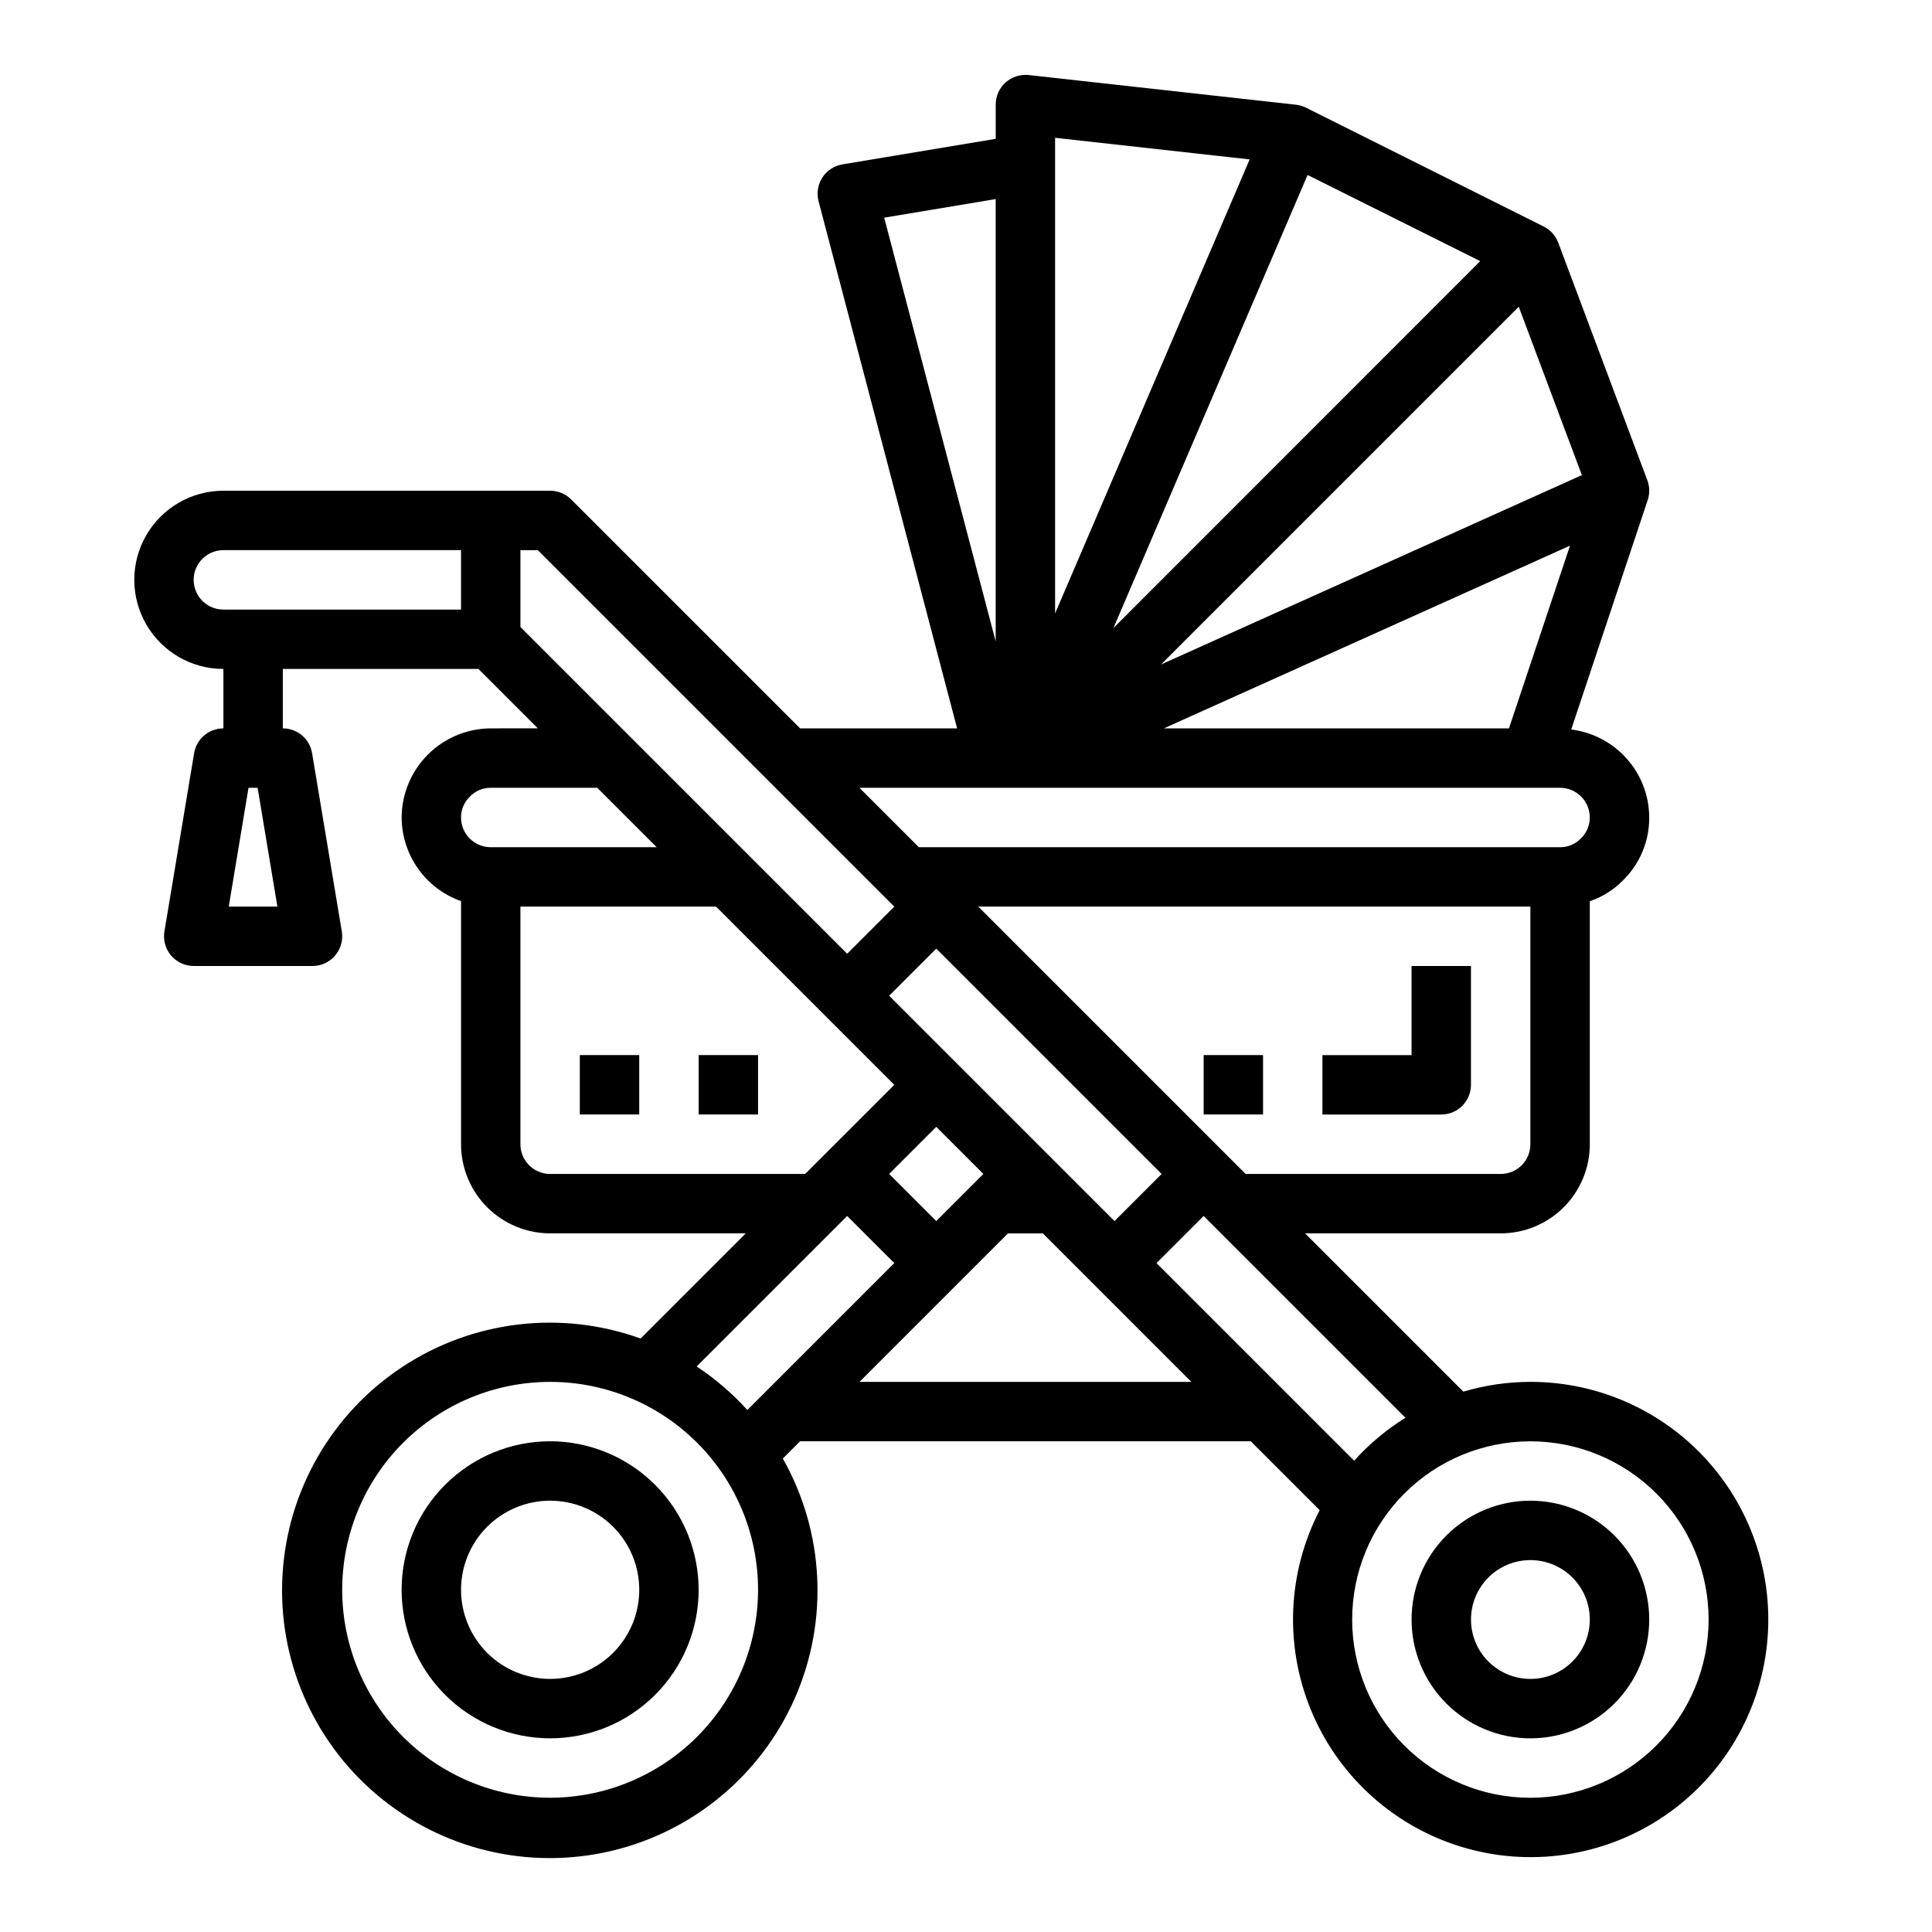 <?xml version="1.0" encoding="UTF-8"?>
<!-- Uploaded to: ICON Repo, www.svgrepo.com, Generator: ICON Repo Mixer Tools -->
<svg fill="#000000" width="800px" height="800px" version="1.1" viewBox="144 144 512 512" xmlns="http://www.w3.org/2000/svg">
 <g>
  <path d="m549.57 541.7c-8.352 0-16.359 3.316-22.266 9.223s-9.223 13.914-9.223 22.266c0 8.352 3.316 16.359 9.223 22.266s13.914 9.223 22.266 9.223c8.352 0 16.359-3.316 22.266-9.223s9.223-13.914 9.223-22.266c0-8.352-3.316-16.359-9.223-22.266s-13.914-9.223-22.266-9.223zm0 47.23c-4.176 0-8.18-1.656-11.133-4.609s-4.609-6.957-4.609-11.133c0-4.176 1.656-8.18 4.609-11.133s6.957-4.613 11.133-4.613c4.176 0 8.18 1.66 11.133 4.613s4.613 6.957 4.613 11.133c0 4.176-1.66 8.18-4.613 11.133s-6.957 4.609-11.133 4.609z"/>
  <path d="m549.57 510.21c-6.016 0.008-12 0.879-17.766 2.59l-41.949-41.949h51.844c6.262 0 12.27-2.488 16.699-6.918 4.43-4.43 6.918-10.438 6.918-16.699v-64.402c3.285-1.113 6.269-2.981 8.711-5.445 4.531-4.391 7.07-10.438 7.031-16.746-0.016-5.734-2.125-11.27-5.934-15.559-3.805-4.293-9.043-7.051-14.738-7.758l20.262-60.789v0.004c0.574-1.711 0.547-3.57-0.086-5.262l-23.617-62.977v0.004c-0.703-1.859-2.078-3.387-3.856-4.277l-62.977-31.488c-0.832-0.41-1.73-0.676-2.652-0.785l-70.848-7.871c-2.223-0.227-4.441 0.484-6.117 1.957-1.672 1.496-2.625 3.633-2.621 5.875v9.074l-40.652 6.777c-2.18 0.371-4.106 1.641-5.301 3.496-1.199 1.859-1.559 4.137-0.996 6.273l36.715 139.69h-41.613l-60.668-60.668v-0.004c-1.477-1.477-3.477-2.305-5.566-2.305h-86.59c-8.438 0-16.234 4.5-20.453 11.809-4.219 7.305-4.219 16.309 0 23.613 4.219 7.309 12.016 11.809 20.453 11.809v15.746c-3.848 0-7.133 2.785-7.762 6.578l-7.871 47.23-0.004 0.004c-0.379 2.281 0.266 4.613 1.762 6.379 1.492 1.766 3.688 2.781 6 2.785h31.488c2.312-0.004 4.508-1.02 6.004-2.785s2.141-4.098 1.758-6.379l-7.871-47.23v-0.004c-0.629-3.793-3.914-6.578-7.762-6.578v-15.746h51.844l15.742 15.742-12.48 0.004c-6.254 0.031-12.242 2.527-16.664 6.949-4.422 4.422-6.922 10.41-6.953 16.664 0.02 4.867 1.543 9.609 4.363 13.578 2.816 3.969 6.793 6.969 11.383 8.59v64.426c0 6.262 2.488 12.27 6.914 16.699 4.43 4.43 10.438 6.918 16.699 6.918h51.844l-27.875 27.875h0.004c-21.047-7.59-44.438-4.812-63.117 7.5-18.68 12.312-30.461 32.711-31.781 55.043-1.324 22.336 7.961 43.984 25.059 58.414 17.094 14.43 39.996 19.953 61.789 14.902 21.793-5.055 39.93-20.09 48.93-40.57 9.004-20.48 7.816-44.008-3.195-63.48l4.578-4.582h119.44l18.254 18.254v0.004c-8.488 16.383-9.367 35.664-2.402 52.75 6.965 17.086 21.074 30.258 38.602 36.035 17.523 5.777 36.699 3.578 52.461-6.016s26.523-25.621 29.438-43.84c2.918-18.219-2.305-36.801-14.281-50.836-11.98-14.035-29.512-22.113-47.965-22.094zm-344.95-125.95 5.242-31.488h2.41l5.242 31.488zm61.555-78.719h-62.977c-4.348 0-7.875-3.523-7.875-7.871 0-4.348 3.527-7.875 7.875-7.875h62.977zm283.39 141.7c0 2.09-0.828 4.09-2.305 5.566-1.477 1.477-3.481 2.305-5.566 2.305h-67.59l-70.848-70.848h146.31zm-169.93-39.359 12.484-12.484 59.719 59.715-12.484 12.484zm24.969 47.23-12.484 12.484-12.484-12.484 12.484-12.484zm158.61-185.2-111.54 50.191 94.809-94.812zm-3.148 18.695-16.18 48.43h-91.473zm-69.543-98.234 45.746 22.828-97.199 97.242zm-66.914-9.855 51.562 5.731-51.562 120.32zm-45.293 21.168 29.551-4.93v117.22zm179.12 151.09c2.09 0 4.09 0.832 5.566 2.305 1.477 1.477 2.309 3.481 2.309 5.566 0.004 2.125-0.871 4.156-2.418 5.613-1.438 1.465-3.406 2.277-5.457 2.262h-169.93l-15.742-15.742zm-275.52-42.617v-20.359h4.613l94.465 94.465-12.484 12.484zm-15.742 50.488c-0.004-2.121 0.867-4.152 2.414-5.609 1.438-1.465 3.406-2.281 5.457-2.262h28.23l15.742 15.742-43.973 0.004c-4.348 0-7.871-3.527-7.871-7.875zm23.617 94.465h-0.004c-4.348 0-7.871-3.523-7.871-7.871v-62.977h51.844l47.23 47.23-23.617 23.617zm0 165.31h-0.004c-14.613 0-28.629-5.805-38.965-16.137-10.332-10.336-16.137-24.352-16.137-38.965 0-14.617 5.805-28.633 16.137-38.965 10.336-10.336 24.352-16.141 38.965-16.141 14.617 0 28.633 5.805 38.965 16.141 10.336 10.332 16.141 24.348 16.141 38.965-0.02 14.605-5.832 28.613-16.16 38.941-10.332 10.332-24.336 16.141-38.945 16.16zm52.27-102.76h-0.004c-3.981-4.383-8.496-8.258-13.438-11.531l39.891-39.887 12.484 12.484zm29.707-7.445 39.359-39.359h9.227l39.359 39.359zm78.719-31.488 12.488-12.484 53.484 53.484-0.004-0.004c-5.043 3.133-9.621 6.965-13.594 11.375zm99.078 141.7c-12.527 0-24.539-4.977-33.398-13.832-8.855-8.859-13.832-20.871-13.832-33.398s4.977-24.539 13.832-33.398c8.859-8.859 20.871-13.836 33.398-13.836s24.539 4.977 33.398 13.836 13.836 20.871 13.836 33.398c-0.016 12.523-4.996 24.527-13.848 33.383-8.855 8.855-20.863 13.836-33.387 13.848z"/>
  <path d="m289.79 525.95c-10.438 0-20.449 4.148-27.832 11.531-7.379 7.379-11.527 17.391-11.527 27.832 0 10.438 4.148 20.449 11.527 27.832 7.383 7.379 17.395 11.527 27.832 11.527 10.441 0 20.453-4.148 27.832-11.527 7.383-7.383 11.527-17.395 11.527-27.832-0.012-10.438-4.16-20.441-11.539-27.82-7.379-7.379-17.383-11.527-27.82-11.543zm0 62.977c-6.262 0-12.27-2.488-16.699-6.914-4.426-4.43-6.914-10.438-6.914-16.699 0-6.266 2.488-12.273 6.914-16.699 4.43-4.43 10.438-6.918 16.699-6.918 6.266 0 12.27 2.488 16.699 6.918 4.43 4.426 6.918 10.434 6.918 16.699 0 6.262-2.488 12.27-6.918 16.699-4.43 4.426-10.434 6.914-16.699 6.914z"/>
  <path d="m533.82 431.49v-31.488h-15.746v23.617l-23.617-0.004v15.742h31.488v0.004c2.09 0 4.09-0.832 5.566-2.305 1.477-1.477 2.309-3.481 2.309-5.566z"/>
  <path d="m462.98 423.61h15.742v15.742h-15.742z"/>
  <path d="m297.66 423.61h15.742v15.742h-15.742z"/>
  <path d="m329.15 423.61h15.742v15.742h-15.742z"/>
 </g>
</svg>